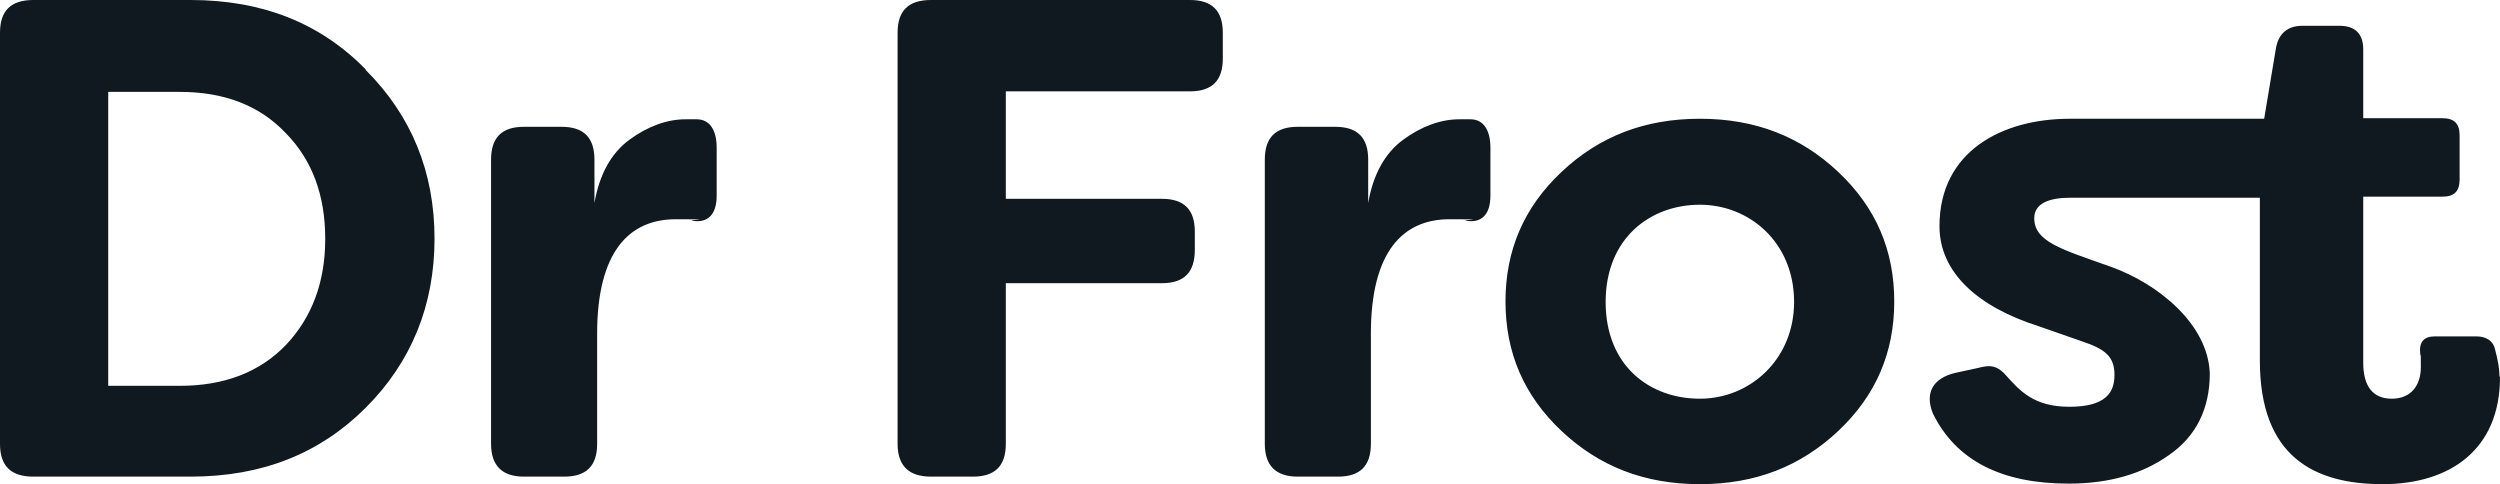 <svg width="1735" height="336" viewBox="0 0 1735 336" fill="none" xmlns="http://www.w3.org/2000/svg">
<path d="M1735 261.789C1735 311.387 1700.99 336 1653.54 336C1606.08 336 1568.34 316.981 1568.34 250.229V137.234H1436.43C1421.86 137.234 1411.77 141.336 1411.77 151.405C1411.77 167.813 1430.82 173.034 1464.46 184.968C1498.09 196.901 1532.46 225.243 1533.59 259.179C1533.59 283.419 1524.24 302.81 1505.19 315.863C1486.88 328.915 1463.71 335.627 1435.68 335.627C1388.97 335.627 1357.58 319.592 1341.51 287.148C1335.54 272.604 1341.51 262.535 1356.84 258.806L1370.66 255.822C1377.76 254.331 1384.11 251.347 1391.96 260.297C1401.68 271.112 1411.39 282.3 1436.06 282.3C1460.72 282.3 1467.44 272.977 1467.44 260.297C1467.44 247.618 1461.47 242.397 1444.65 236.804L1414.76 226.362C1372.53 212.937 1346 189.07 1346 156.999C1346 104.79 1389.72 82.415 1436.43 82.415H1571.33L1579.55 33.19C1581.42 23.121 1587.77 17.9 1597.86 17.9H1623.64C1634.48 17.9 1640.09 23.494 1640.09 34.309V82.042H1695.02C1703.24 82.042 1706.97 85.771 1706.97 93.976V124.555C1706.97 132.759 1703.24 136.488 1695.02 136.488H1640.09V251.72C1640.09 268.129 1646.81 276.706 1659.89 276.706C1672.97 276.706 1680.07 267.756 1680.07 254.704C1680.07 241.652 1680.07 248.737 1679.7 246.127C1678.57 237.549 1681.94 233.447 1689.78 233.447H1718.56C1725.66 233.447 1730.52 236.804 1731.64 242.77C1733.51 249.856 1734.63 255.822 1734.63 261.043L1735 261.789ZM253.729 48.48C285.492 80.178 301.56 119.334 301.56 165.576C301.56 211.818 285.492 251.347 253.729 283.045C221.966 314.744 181.983 330.779 132.283 330.779H23.168C7.474 330.779 0 323.321 0 308.031V22.748C0 7.458 7.474 0 23.168 0H132.283C181.983 0 222.34 16.035 253.729 48.106V48.48ZM225.703 165.576C225.703 135.742 216.735 111.13 198.425 92.484C180.114 73.092 155.451 63.769 124.809 63.769H75.11V267.756H124.809C155.451 267.756 180.114 258.433 198.425 239.414C216.735 220.022 225.703 195.41 225.703 165.949V165.576ZM483.917 82.788H475.696C462.991 82.788 449.538 87.636 436.833 96.959C424.128 106.282 415.907 121.199 412.544 140.963V110.757C412.544 95.467 405.07 88.009 389.749 88.009H363.592C348.271 88.009 340.797 95.467 340.797 110.757V308.031C340.797 322.948 348.271 330.779 363.592 330.779H391.618C406.939 330.779 414.412 323.321 414.412 308.031V231.583C414.412 174.899 436.459 152.151 468.969 152.151C501.48 152.151 474.948 152.524 480.927 153.27C491.017 154.761 497.369 149.167 497.369 135.742V102.553C497.369 90.246 492.511 82.788 483.543 82.788H483.917ZM825.835 0H646.094C630.4 0 622.926 7.458 622.926 22.748V308.031C622.926 322.948 630.4 330.779 646.094 330.779H675.241C690.562 330.779 698.036 323.321 698.036 308.031V196.528H806.403C821.724 196.528 829.198 189.07 829.198 173.407V160.728C829.198 145.438 821.724 137.98 806.403 137.98H698.036V63.396H825.835C841.155 63.396 848.629 55.938 848.629 40.648V22.748C848.629 7.458 841.155 0 825.835 0ZM1314.61 209.208C1314.61 244.635 1301.9 274.468 1275.75 299.081C1249.59 323.694 1218.2 336 1179.71 336C1141.22 336 1109.83 323.694 1083.67 299.081C1057.52 274.468 1044.81 244.635 1044.81 209.208C1044.81 173.78 1057.52 143.947 1083.67 119.334C1109.83 94.721 1141.22 82.415 1179.71 82.415C1218.2 82.415 1249.59 94.721 1275.75 119.334C1301.9 143.947 1314.61 173.78 1314.61 209.208ZM1245.1 209.581C1245.1 168.187 1214.09 142.082 1179.71 142.082C1145.33 142.082 1114.32 165.203 1114.32 209.581C1114.32 253.958 1144.96 276.706 1179.71 276.706C1214.46 276.706 1245.1 249.483 1245.1 209.581ZM1020.9 82.788H1012.67C999.97 82.788 986.517 87.636 973.812 96.959C961.107 106.282 952.886 121.199 949.523 140.963V110.757C949.523 95.467 942.049 88.009 926.728 88.009H900.571C885.25 88.009 877.776 95.467 877.776 110.757V308.031C877.776 322.948 885.25 330.779 900.571 330.779H928.597C943.918 330.779 951.391 323.321 951.391 308.031V231.583C951.391 174.899 973.438 152.151 1005.95 152.151C1038.46 152.151 1011.93 152.524 1017.91 153.27C1028 154.761 1034.35 149.167 1034.35 135.742V102.553C1034.35 90.246 1029.49 82.788 1020.52 82.788H1020.9Z" fill="#0F191F"/>
</svg>

